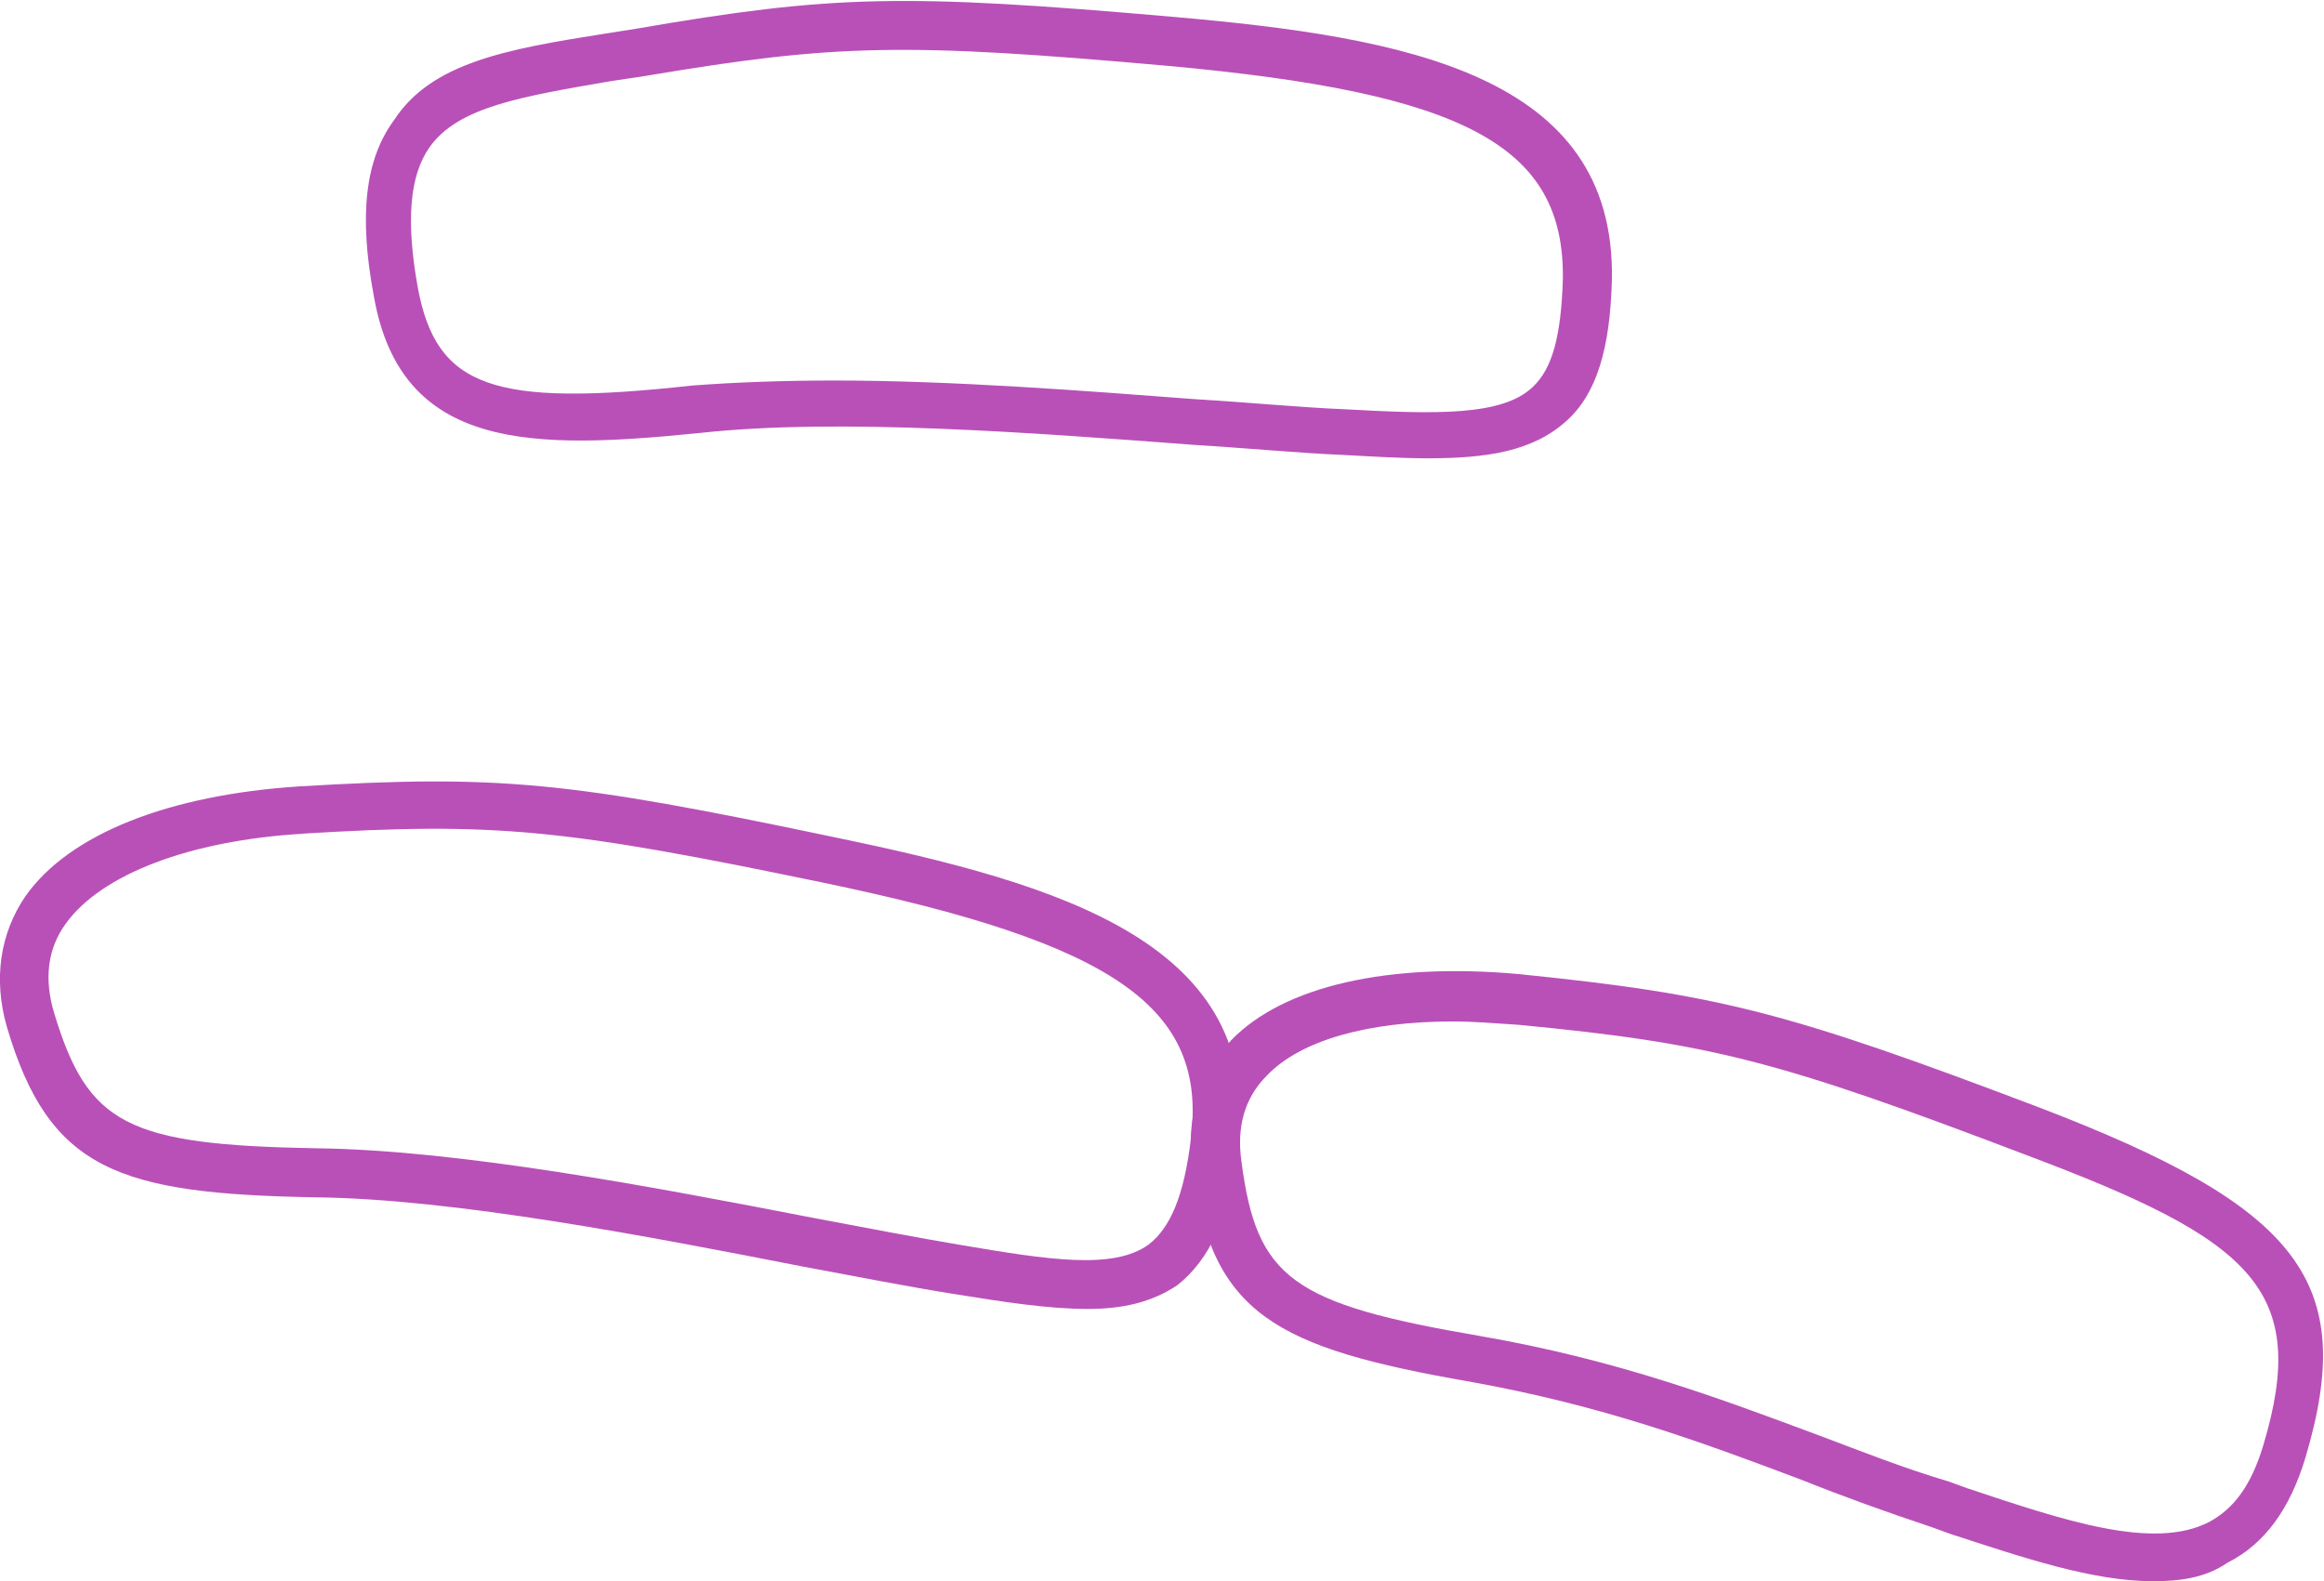 <?xml version="1.0" encoding="utf-8"?>
<!-- Generator: Adobe Illustrator 27.1.1, SVG Export Plug-In . SVG Version: 6.00 Build 0)  -->
<svg version="1.1" id="レイヤー_1" xmlns="http://www.w3.org/2000/svg" xmlns:xlink="http://www.w3.org/1999/xlink" x="0px"
	 y="0px" viewBox="0 0 137.4 93.5" style="enable-background:new 0 0 137.4 93.5;" xml:space="preserve">
<style type="text/css">
	.st0{fill:#B950B8;}
</style>
<g>
	<path class="st0" d="M127.3,93.5c-3.6,0-7.7-1.4-12-2.8l-1.1-0.4c-2.7-0.9-5.2-1.8-7.7-2.8c-6.1-2.3-11.8-4.4-19.6-5.8
		c-11.5-2-15.3-4-16.4-12.7c-0.4-2.9,0.4-5.5,2.3-7.5c3.1-3.2,9.3-4.6,17-3.9c11.8,1.2,15.8,2.2,30.8,7.9
		c15.4,5.9,18.8,10.3,15.7,20.7c-0.9,3-2.4,5.1-4.6,6.2C130.4,93.3,128.9,93.5,127.3,93.5z M85.9,60.4c-5,0-9,1.1-11,3.2
		c-1.3,1.3-1.8,3-1.5,5.1c0.9,6.9,3,8.4,14.1,10.3c8.1,1.4,14.2,3.7,20.1,5.9c2.4,0.9,4.9,1.9,7.6,2.7l1.1,0.4
		c5.7,1.9,11,3.7,14.3,2c1.5-0.8,2.5-2.2,3.2-4.5c2.8-9.3-0.7-12.2-14-17.2c-14.7-5.6-18.6-6.6-30-7.7l0,0
		C88.3,60.5,87.1,60.4,85.9,60.4z"/>
	<path class="st0" d="M84.4,27.1c-1.5,0-3.2-0.1-5-0.2c-2.5-0.1-5.6-0.4-8.9-0.6c-9.3-0.7-20.9-1.6-29.1-0.7
		c-9.9,1-17.7,1.1-19.3-8.1c-0.9-4.8-0.5-8.1,1.2-10.4C25.5,3.7,30,2.9,35.7,2c0.6-0.1,1.3-0.2,1.9-0.3l0,0
		c11.6-2,15.8-2.1,31.8-0.7c13.7,1.2,26.1,3.4,25.9,15.5c-0.1,4.1-0.9,6.8-2.7,8.4C90.6,26.7,87.9,27.1,84.4,27.1z M49.3,22.5
		c7,0,14.7,0.6,21.3,1.1c3.3,0.2,6.4,0.5,8.9,0.6c5.4,0.3,9.3,0.4,11.1-1.3c1.2-1.1,1.7-3.1,1.8-6.4c0.1-7.9-5.8-11-23.3-12.6
		c-15.7-1.4-19.7-1.3-31,0.6c-0.7,0.1-1.3,0.2-2,0.3c-5.2,0.9-9,1.5-10.7,3.9c-1.2,1.7-1.4,4.4-0.7,8.3c1.1,5.9,4.4,7.1,16.2,5.8
		C43.5,22.6,46.4,22.5,49.3,22.5z"/>
	<path class="st0" d="M64.3,77.4c-2.3,0-4.9-0.4-8-0.9c-2.5-0.4-5.6-1-8.8-1.6c-9.2-1.8-20.6-4-28.8-4.1C7,70.6,2.9,69.2,0.4,60.7
		C-0.4,57.9,0,55.2,1.5,53c2.6-3.7,8.5-6,16.2-6.5c11.8-0.7,15.9-0.3,31.6,3c13.5,2.8,25.5,6.3,23.9,18.4c-0.5,4.1-1.7,6.6-3.6,8.1
		C68.1,77,66.4,77.4,64.3,77.4z M17.8,47.9l0.1,1.4c-6.7,0.4-11.9,2.4-14,5.3c-1.1,1.5-1.3,3.3-0.7,5.3c2,6.6,4.3,7.8,15.5,8
		c8.5,0.1,20,2.3,29.3,4.1c3.2,0.6,6.3,1.2,8.7,1.6c5.3,0.9,9.1,1.5,11.2,0c1.3-1,2.1-2.9,2.5-6.2c1-7.8-4.4-11.6-21.7-15.2
		c-15.4-3.2-19.4-3.6-30.9-2.9L17.8,47.9z"/>
</g>
</svg>
